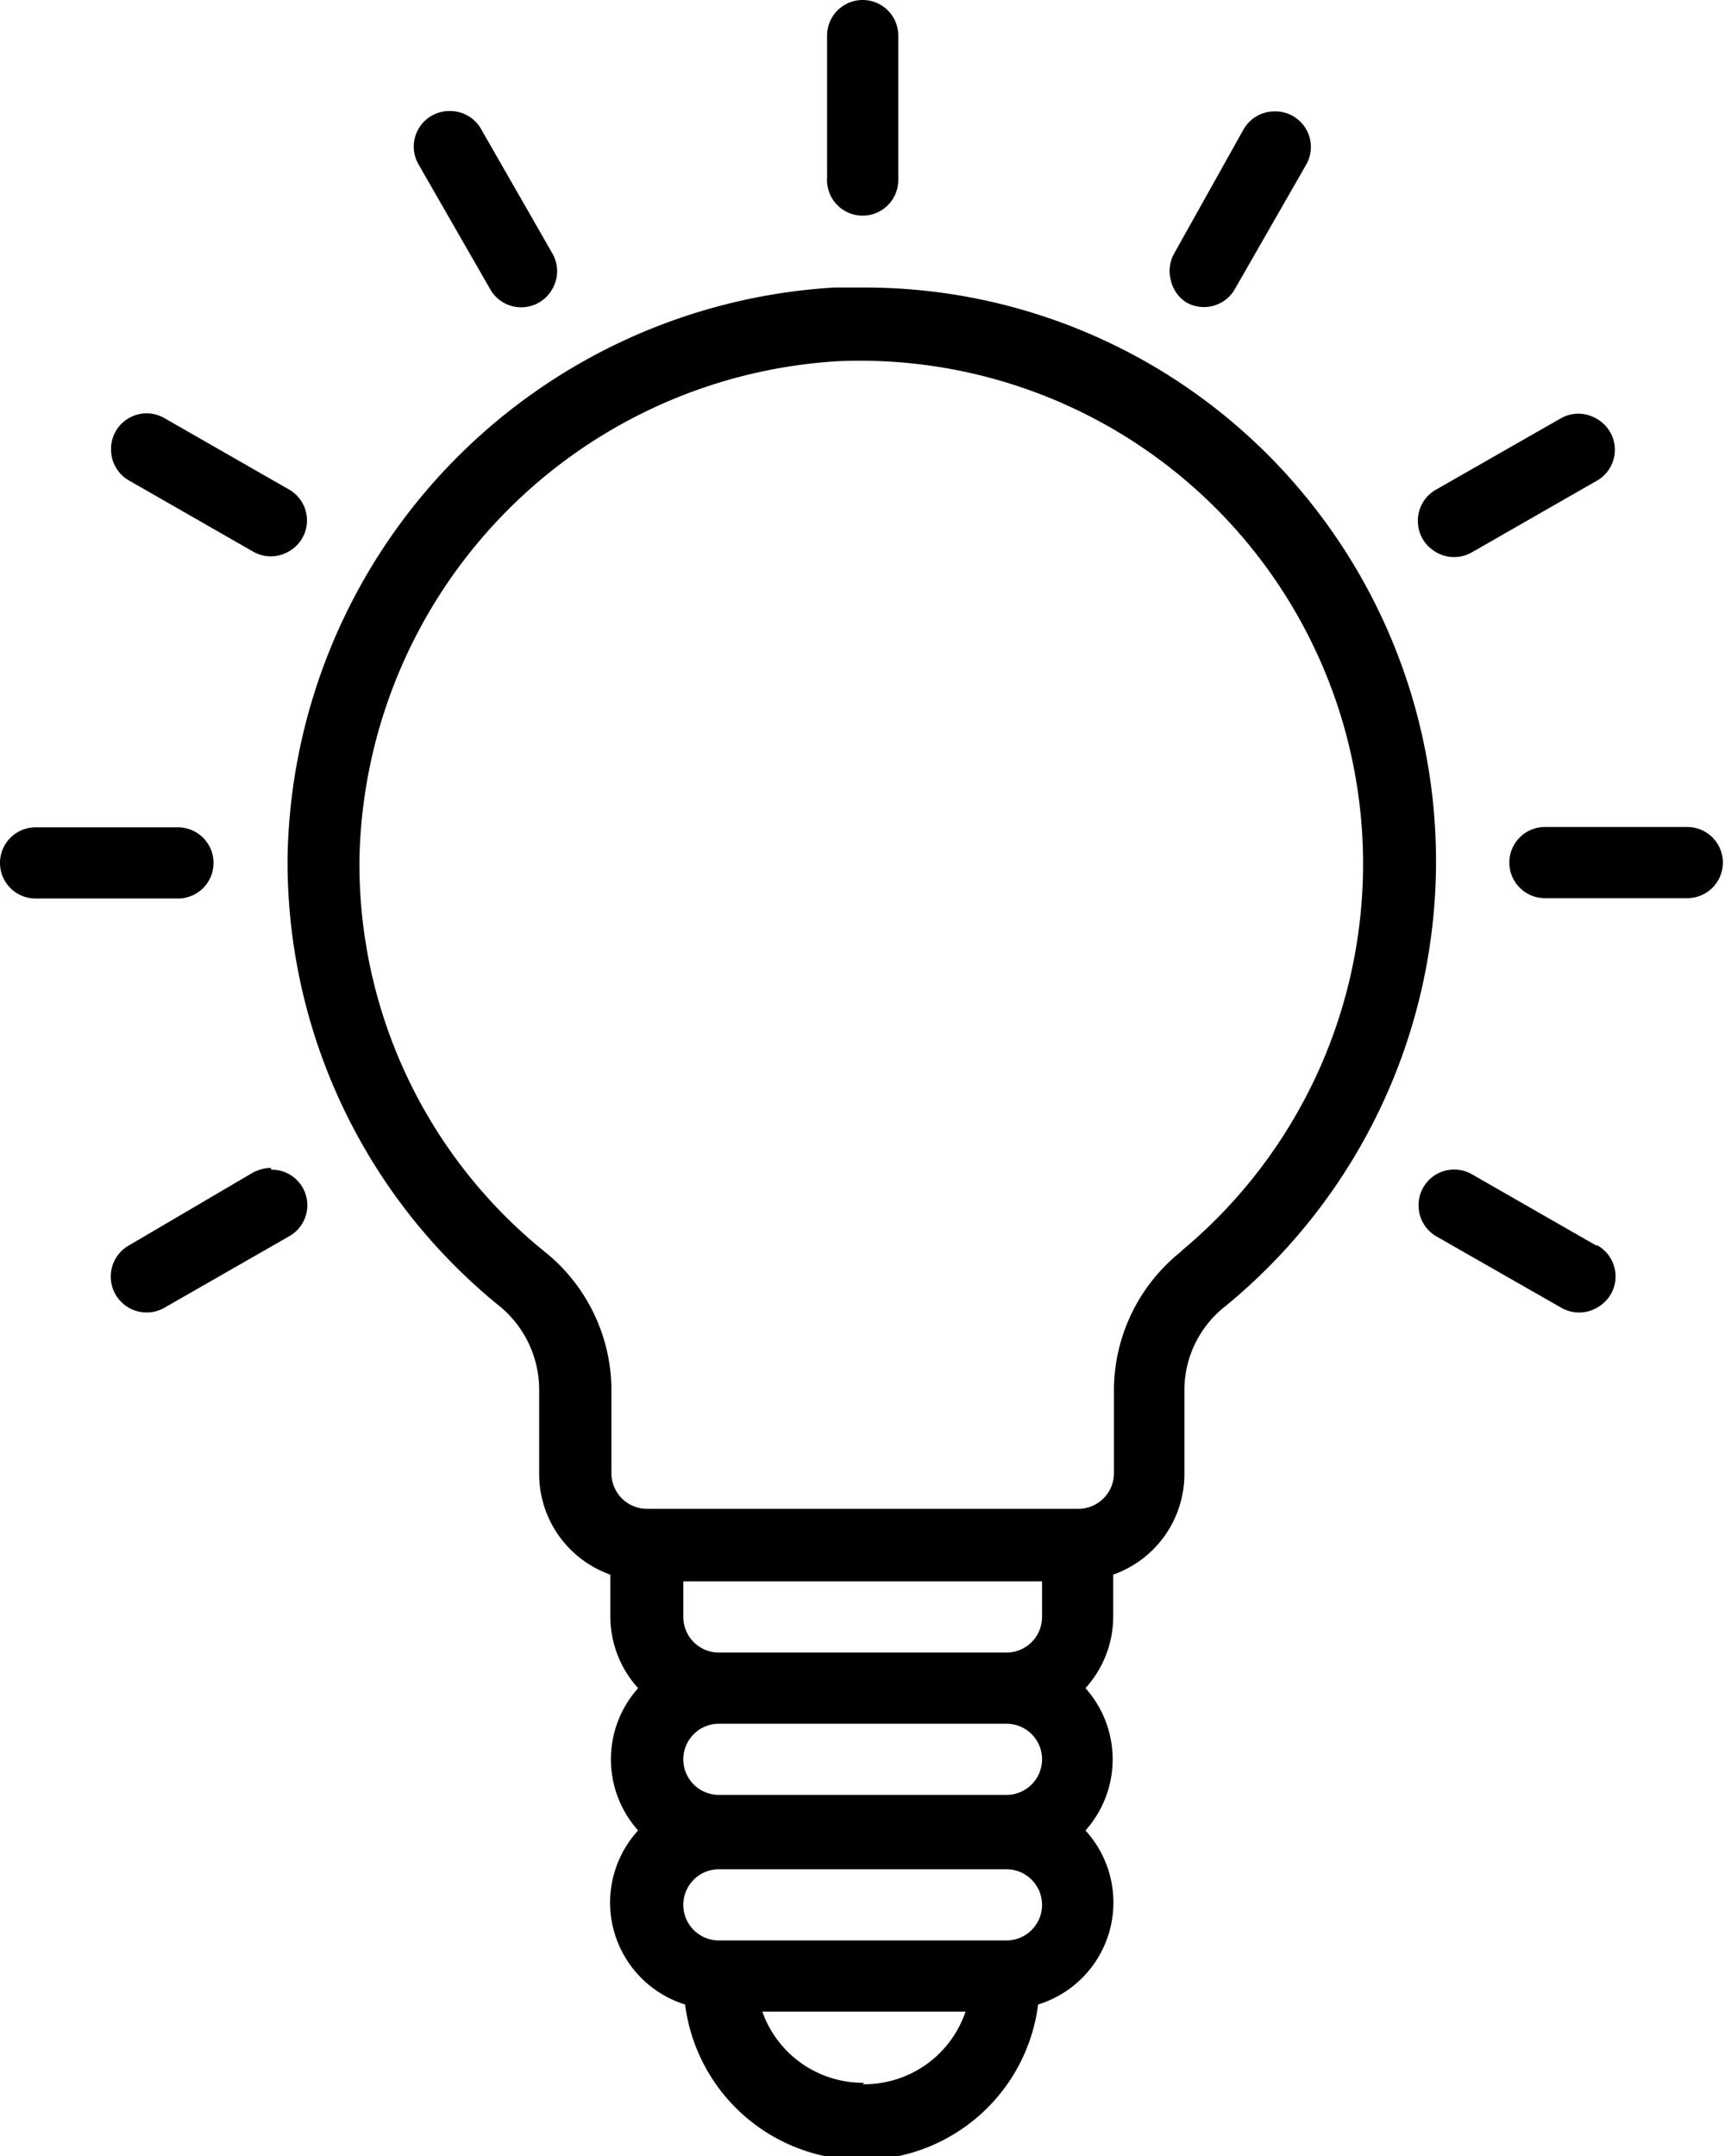 <svg xmlns="http://www.w3.org/2000/svg" viewBox="0 0 48.47 60.59"><title>Asset 52</title><g id="Layer_2" data-name="Layer 2"><g id="serviços"><g id="_Group_" data-name="&lt;Group&gt;"><path d="M35.38,12.54A16,16,0,0,0,24.25,8.08c-.27,0-.53,0-.8,0a16.33,16.33,0,0,0-15.37,16,16.07,16.07,0,0,0,6,12.66,3.05,3.05,0,0,1,1.07,2.36V41.4a3,3,0,0,0,2,2.85v1.19a3,3,0,0,0,.78,2,3,3,0,0,0,0,4,3,3,0,0,0,1.32,4.89,5,5,0,0,0,9.92,0,3,3,0,0,0,1.33-4.89,3,3,0,0,0,0-4,3,3,0,0,0,.78-2V44.25a3,3,0,0,0,2-2.85V39a3,3,0,0,1,1.16-2.3,16.17,16.17,0,0,0,.91-24.19Zm-6.1,32.9a1,1,0,0,1-1,1H20.2a1,1,0,0,1-1-1v-1H29.28Zm0,4a1,1,0,0,1-1,1H20.2a1,1,0,1,1,0-2h8.08A1,1,0,0,1,29.28,49.48Zm-5,9.09a3,3,0,0,1-2.86-2h5.71A3,3,0,0,1,24.24,58.57Zm4-4H20.2a1,1,0,0,1,0-2h8.08a1,1,0,0,1,0,2ZM33.2,35.16A5,5,0,0,0,31.3,39V41.4a1,1,0,0,1-1,1H18.18a1,1,0,0,1-1-1V39.15a5,5,0,0,0-1.82-3.93A14,14,0,0,1,10.1,24.15a14.3,14.3,0,0,1,13.45-14,14.14,14.14,0,0,1,9.65,25Z"/><path d="M24.24,6.06a1,1,0,0,0,1-1V1a1,1,0,1,0-2,0v4A1,1,0,0,0,24.24,6.06Z"/><path d="M33.32,8.49a1,1,0,0,0,1.38-.37l2-3.49a1,1,0,0,0,0-1,1,1,0,0,0-.88-.5,1,1,0,0,0-.88.51L33,7.11a1,1,0,0,0-.1.77A1,1,0,0,0,33.32,8.49Z"/><path d="M41.36,15.52l3.49-2a1,1,0,0,0,0-1.76,1,1,0,0,0-1,0l-3.5,2a1,1,0,0,0-.51.87,1,1,0,0,0,.5.88A1,1,0,0,0,41.36,15.52Z"/><path d="M42.41,24.24a1,1,0,0,0,1,1h4a1,1,0,1,0,0-2h-4A1,1,0,0,0,42.41,24.24Z"/><path d="M44.85,35l-3.49-2a1,1,0,0,0-1,0,1,1,0,0,0-.5.88,1,1,0,0,0,.51.87l3.5,2a1,1,0,0,0,1,0,1,1,0,0,0,0-1.76Z"/><path d="M7.62,32.82a1.14,1.14,0,0,0-.51.13L3.62,35a1,1,0,1,0,1,1.75l3.49-2a1,1,0,0,0-.5-1.88Z"/><path d="M1,25.25h4a1,1,0,1,0,0-2H1a1,1,0,1,0,0,2Z"/><path d="M3.62,13.5l3.49,2a1,1,0,0,0,1,0,1,1,0,0,0,0-1.75l-3.49-2a1,1,0,0,0-1,0,1,1,0,0,0-.5.88A1,1,0,0,0,3.62,13.5Z"/><path d="M13.77,8.12a1,1,0,0,0,1.75,0,1,1,0,0,0,0-1l-2-3.49a1,1,0,0,0-.88-.51,1,1,0,0,0-.88.5,1,1,0,0,0,0,1Z"/></g></g></g></svg>